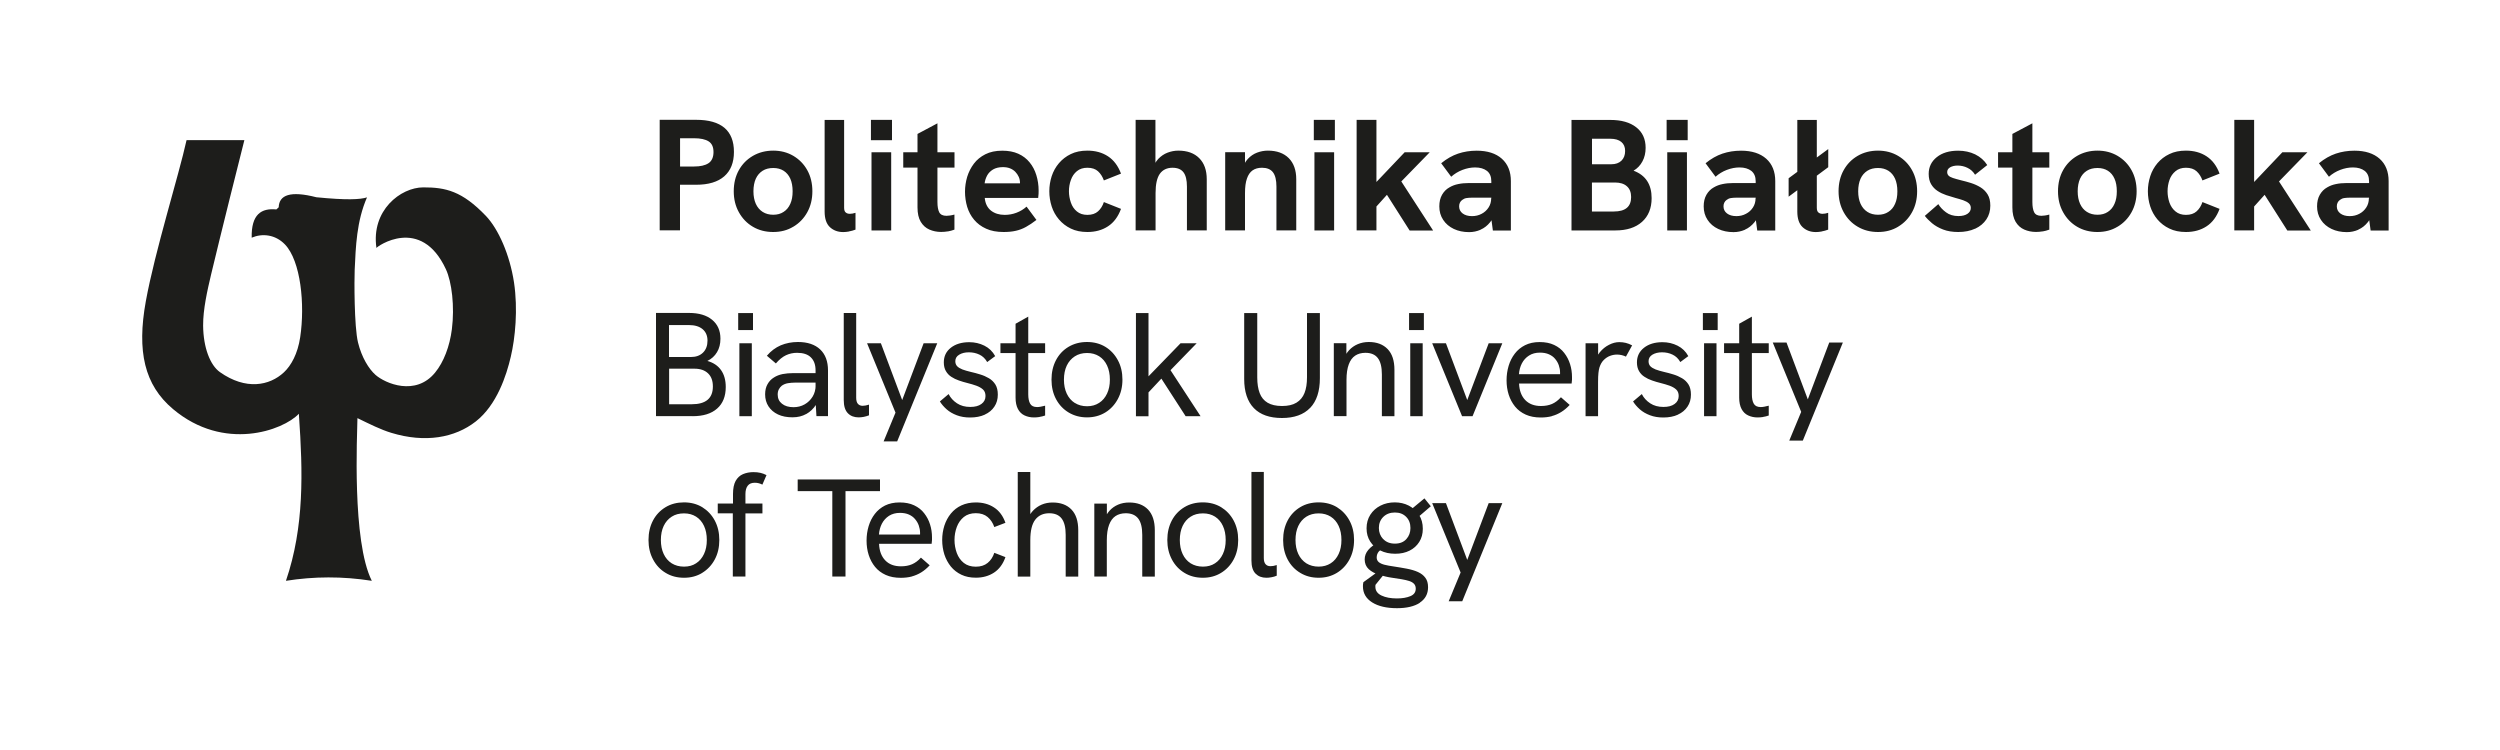 <?xml version="1.0" encoding="UTF-8"?>
<svg
   xmlns:dc="http://purl.org/dc/elements/1.1/"
   xmlns:cc="http://creativecommons.org/ns#"
   xmlns:rdf="http://www.w3.org/1999/02/22-rdf-syntax-ns#"
   xmlns:svg="http://www.w3.org/2000/svg"
   xmlns="http://www.w3.org/2000/svg"
   id="svg2"
   xml:space="preserve"
   viewBox="60 60 400 120"
   version="1.1">
  <!-- Generator: Adobe Illustrator 29.0.1, SVG Export Plug-In . SVG Version: 2.1.0 Build 192)  -->
  <defs>
    <style>
      .st0 {
        fill: #1d1d1b;
      }
    </style>
  </defs>
  <path class="st0" d="M437.33,96.74c.58-.25,1.09-.65,1.53-1.2.45-.55.79-1.26,1-2.15l-.84-1.67c0,.56-.14,1.05-.42,1.48-.28.43-.65.77-1.11,1.01-.47.25-.98.37-1.54.37-.63,0-1.13-.15-1.5-.43-.38-.29-.56-.67-.56-1.14,0-.22.04-.42.13-.59.09-.18.21-.33.38-.44.19-.15.41-.25.67-.29.26-.04.53-.06.8-.06h3.43v-2.34h-3.88c-.59,0-1.15.05-1.66.16-.52.1-.99.28-1.41.53-.49.27-.88.66-1.18,1.18-.3.52-.44,1.14-.44,1.86,0,.81.2,1.53.62,2.16.41.63.99,1.11,1.7,1.45s1.54.51,2.45.51c.64,0,1.25-.13,1.83-.38M442.18,96.87v-7.89c0-1.52-.48-2.72-1.44-3.58-.97-.86-2.31-1.29-4.03-1.29-1.07,0-2.06.16-2.98.47-.92.31-1.82.82-2.7,1.54l1.6,2.16c.52-.47,1.13-.84,1.81-1.1.68-.26,1.36-.39,2.02-.39.8,0,1.42.19,1.89.55.47.37.7.92.7,1.66v6.01l.25,1.88h2.89ZM420.66,79.18h-3.17v17.68h3.17v-17.68ZM429.72,96.87l-5.08-7.84,4.55-4.67h-4.01l-4.8,5.05v3.94l1.96-2.18,3.63,5.71h3.75ZM413.05,96.21c.93-.61,1.62-1.54,2.08-2.79l-2.74-1.09c-.2.61-.51,1.1-.93,1.48s-.99.57-1.71.57c-.67,0-1.23-.18-1.67-.55-.44-.36-.76-.83-.97-1.42-.2-.59-.3-1.19-.3-1.81s.1-1.23.3-1.8c.2-.58.53-1.05.97-1.41.44-.37,1-.55,1.67-.55.73,0,1.3.19,1.71.57s.73.87.93,1.46l2.74-1.09c-.45-1.23-1.15-2.16-2.08-2.77-.93-.61-2.03-.91-3.3-.91-1.01,0-1.9.18-2.65.55-.76.36-1.39.85-1.91,1.46-.51.61-.9,1.3-1.15,2.08-.25.78-.38,1.58-.38,2.41s.13,1.66.38,2.43c.25.78.64,1.47,1.15,2.08.52.61,1.15,1.1,1.91,1.46.75.37,1.63.55,2.65.55,1.27,0,2.37-.3,3.3-.91M393.9,93.9c-.48-.3-.84-.74-1.09-1.29-.25-.56-.38-1.22-.38-2s.13-1.47.38-2.02c.25-.55.61-.97,1.09-1.27.47-.3,1.04-.44,1.7-.44s1.2.15,1.66.44.82.72,1.06,1.27c.25.55.37,1.22.37,2.02s-.12,1.44-.37,2c-.24.56-.6.99-1.06,1.29-.46.31-1.02.46-1.66.46s-1.22-.15-1.7-.46M398.82,96.27c.95-.57,1.69-1.34,2.23-2.32.54-.98.81-2.1.81-3.35s-.27-2.39-.81-3.36c-.54-.98-1.29-1.74-2.23-2.3-.95-.56-2.02-.84-3.22-.84s-2.3.28-3.26.84c-.96.56-1.71,1.32-2.25,2.3-.54.97-.81,2.09-.81,3.36s.27,2.37.82,3.36c.55.99,1.3,1.77,2.24,2.32.95.56,2.03.84,3.25.84s2.28-.28,3.22-.85M387.89,84.36h-8.2v2.46h8.2v-2.46ZM386.82,97.03c.36-.06.71-.16,1.07-.29v-2.41c-.25.07-.49.12-.7.15-.21.03-.4.05-.57.05-.58,0-.96-.19-1.15-.56s-.29-.92-.29-1.65v-12.59l-3.2,1.7v11.75c0,.96.18,1.73.52,2.31.35.58.81.99,1.38,1.24.57.25,1.2.38,1.88.38.35,0,.71-.03,1.06-.09M376.04,96.59c.76-.36,1.35-.85,1.78-1.49.42-.63.63-1.37.63-2.19,0-.73-.14-1.33-.43-1.8-.29-.47-.67-.85-1.14-1.14-.48-.29-.99-.52-1.53-.69-.54-.17-1.06-.31-1.57-.43-.54-.14-.98-.26-1.31-.37-.33-.11-.57-.24-.71-.39-.14-.15-.21-.34-.21-.56,0-.32.16-.58.47-.76s.72-.28,1.2-.28c.56,0,1.09.12,1.59.37.5.24.9.61,1.2,1.1l1.95-1.55c-.47-.74-1.12-1.31-1.93-1.71-.81-.39-1.72-.59-2.72-.59-1.42,0-2.56.34-3.42,1.03-.86.68-1.3,1.58-1.3,2.68,0,.66.13,1.21.39,1.65.26.44.6.8,1.03,1.08.42.28.89.5,1.39.67.51.17,1,.32,1.47.45.45.12.87.24,1.24.37.37.13.67.29.89.48.22.2.33.44.33.75,0,.38-.17.68-.52.93-.35.24-.83.37-1.46.37-.79,0-1.46-.2-1.99-.6-.53-.39-.94-.83-1.23-1.31l-2.16,1.88c.29.38.67.76,1.15,1.17.48.4,1.07.74,1.77,1.01.69.27,1.51.4,2.43.4,1.03,0,1.93-.18,2.69-.53M358.78,93.9c-.47-.3-.84-.74-1.09-1.29-.25-.56-.38-1.22-.38-2s.13-1.47.38-2.02c.25-.55.62-.97,1.09-1.27.47-.3,1.04-.44,1.7-.44s1.19.15,1.66.44c.47.3.82.72,1.07,1.27.24.55.37,1.22.37,2.02s-.12,1.44-.37,2c-.24.56-.6.99-1.07,1.29-.46.31-1.02.46-1.66.46s-1.23-.15-1.7-.46M363.7,96.27c.95-.57,1.69-1.34,2.23-2.32.54-.98.81-2.1.81-3.35s-.27-2.39-.81-3.36c-.54-.98-1.28-1.74-2.23-2.3-.95-.56-2.02-.84-3.22-.84s-2.31.28-3.26.84c-.96.56-1.7,1.32-2.24,2.3-.54.97-.81,2.09-.81,3.36s.28,2.37.82,3.36c.55.99,1.3,1.77,2.25,2.32.95.56,2.03.84,3.25.84s2.27-.28,3.22-.85M352.52,86.74v-2.89l-6.34,4.67v2.95l6.34-4.72ZM351.46,97.03c.35-.06.7-.16,1.05-.29v-2.69c-.17.05-.33.09-.48.12-.15.02-.3.04-.43.04-.27,0-.49-.07-.66-.22-.17-.14-.25-.39-.25-.75v-14.05h-3.12v14.66c0,1.13.28,1.96.84,2.49.56.52,1.27.79,2.13.79.27,0,.58-.03.93-.09M339.2,96.74c.57-.25,1.08-.65,1.53-1.2.45-.55.79-1.26,1-2.15l-.84-1.67c0,.56-.14,1.05-.42,1.48-.28.43-.65.77-1.12,1.01-.46.25-.98.37-1.53.37-.63,0-1.13-.15-1.5-.43-.38-.29-.56-.67-.56-1.14,0-.22.04-.42.13-.59.09-.18.21-.33.38-.44.19-.15.41-.25.67-.29.26-.04.53-.06.8-.06h3.42v-2.34h-3.88c-.59,0-1.15.05-1.66.16-.52.1-.99.28-1.41.53-.49.27-.88.66-1.18,1.18-.3.52-.44,1.14-.44,1.86,0,.81.2,1.53.62,2.16.41.63.98,1.11,1.7,1.45.72.34,1.54.51,2.45.51.64,0,1.25-.13,1.83-.38M344.04,96.87v-7.89c0-1.52-.48-2.72-1.44-3.58-.97-.86-2.31-1.29-4.03-1.29-1.07,0-2.06.16-2.98.47-.92.31-1.82.82-2.7,1.54l1.6,2.16c.52-.47,1.13-.84,1.81-1.1.68-.26,1.36-.39,2.02-.39.79,0,1.42.19,1.89.55.46.37.7.92.7,1.66v6.01l.25,1.88h2.89ZM330.03,79.18h-3.37v3.25h3.37v-3.25ZM329.91,84.36h-3.15v12.51h3.15v-12.51ZM314.71,82.2h2.95c.76,0,1.34.17,1.75.51.41.34.61.82.61,1.44,0,.66-.2,1.18-.59,1.56-.39.38-.94.57-1.61.57h-3.1v-4.08ZM314.71,89.2h3.68c.83,0,1.47.2,1.92.61.45.4.67.98.67,1.72,0,1.54-.92,2.31-2.77,2.31h-3.5v-4.64ZM318.47,96.87c1.81,0,3.23-.46,4.25-1.37,1.02-.91,1.54-2.18,1.54-3.8,0-1.08-.23-1.99-.71-2.73-.48-.74-1.2-1.29-2.18-1.66.61-.36,1.08-.85,1.42-1.49.34-.63.51-1.36.51-2.17,0-1.4-.5-2.5-1.5-3.28-1-.79-2.38-1.18-4.14-1.18h-6.22v17.68h7.03ZM296.9,96.74c.58-.25,1.09-.65,1.53-1.2.45-.55.79-1.26,1-2.15l-.84-1.67c0,.56-.14,1.05-.42,1.48-.28.43-.65.77-1.11,1.01-.47.25-.98.37-1.54.37-.63,0-1.13-.15-1.5-.43-.38-.29-.56-.67-.56-1.14,0-.22.04-.42.13-.59.09-.18.21-.33.38-.44.19-.15.41-.25.67-.29.26-.04.53-.06.8-.06h3.43v-2.34h-3.89c-.59,0-1.15.05-1.66.16-.52.1-.99.28-1.41.53-.49.27-.88.66-1.18,1.18-.3.52-.44,1.14-.44,1.86,0,.81.2,1.53.62,2.16.41.63.99,1.11,1.7,1.45.72.34,1.54.51,2.45.51.64,0,1.25-.13,1.83-.38M301.74,96.87v-7.89c0-1.52-.48-2.72-1.44-3.58s-2.31-1.29-4.03-1.29c-1.07,0-2.06.16-2.98.47-.92.31-1.82.82-2.7,1.54l1.6,2.16c.52-.47,1.13-.84,1.81-1.1.68-.26,1.36-.39,2.02-.39.8,0,1.42.19,1.89.55.47.37.7.92.7,1.66v6.01l.25,1.88h2.89ZM280.23,79.18h-3.17v17.68h3.17v-17.68ZM289.29,96.87l-5.08-7.84,4.55-4.67h-4.01l-4.8,5.05v3.94l1.96-2.18,3.63,5.71h3.75ZM273.58,79.18h-3.37v3.25h3.37v-3.25ZM273.46,84.36h-3.15v12.51h3.15v-12.51ZM259.2,96.87v-5.99c0-.95.1-1.72.31-2.31.2-.59.5-1.03.9-1.31.4-.28.9-.42,1.51-.42.79,0,1.38.24,1.75.72.37.48.56,1.25.56,2.3v7h3.17v-8.17c0-1.46-.4-2.58-1.2-3.39-.8-.8-1.92-1.2-3.34-1.2-.59,0-1.17.11-1.73.32-.56.21-1.05.55-1.47,1-.42.45-.75,1.06-.97,1.82l.51-.05v-2.84h-3.17v12.51h3.17ZM244.89,96.87v-5.99c0-1.4.23-2.43.68-3.07.46-.64,1.14-.97,2.03-.97.8,0,1.38.24,1.75.72.37.48.56,1.25.56,2.3v7h3.17v-8.17c0-1.46-.4-2.58-1.21-3.39-.8-.8-1.91-1.2-3.34-1.2-.58,0-1.15.11-1.71.32s-1.06.55-1.5,1.01c-.43.47-.76,1.08-.98,1.84l.53-.07v-8.02h-3.17v17.68h3.17ZM237.28,96.21c.93-.61,1.62-1.54,2.08-2.79l-2.74-1.09c-.2.61-.51,1.1-.93,1.48s-.99.57-1.71.57c-.68,0-1.23-.18-1.68-.55-.44-.36-.76-.83-.96-1.42-.2-.59-.31-1.19-.31-1.81s.1-1.23.31-1.8c.2-.58.52-1.05.96-1.41.44-.37,1-.55,1.68-.55.73,0,1.3.19,1.71.57s.72.87.93,1.46l2.74-1.09c-.46-1.23-1.15-2.16-2.08-2.77-.93-.61-2.03-.91-3.3-.91-1.01,0-1.9.18-2.65.55-.75.36-1.38.85-1.9,1.46-.52.61-.9,1.3-1.16,2.08-.25.78-.38,1.58-.38,2.41s.13,1.66.38,2.43c.25.78.64,1.47,1.16,2.08.52.61,1.15,1.1,1.9,1.46.75.37,1.64.55,2.65.55,1.27,0,2.37-.3,3.3-.91M224.13,89.33h-6.59c.05-.42.18-.83.39-1.23.21-.4.53-.72.95-.98.42-.25.95-.38,1.58-.38.42,0,.8.06,1.13.19.33.13.61.31.85.55.23.24.42.51.56.82.14.31.2.65.2,1,0,.12-.01.24-.04.38-.02.13-.05.27-.09.4l1.06-.76ZM222.52,96.93c.57-.13,1.11-.33,1.63-.62.53-.29,1.08-.66,1.68-1.12l-1.58-2.13c-.47.42-1.01.75-1.62.98s-1.23.34-1.88.34c-.88,0-1.61-.23-2.19-.68-.58-.46-.92-1.14-1-2.03h8.55c.03-.23.05-.46.06-.67,0-.21.01-.38.01-.5,0-.88-.13-1.71-.37-2.49-.24-.78-.6-1.46-1.08-2.04-.47-.58-1.07-1.04-1.8-1.37-.73-.33-1.58-.49-2.57-.49-1.05,0-1.95.19-2.7.57-.75.38-1.37.88-1.84,1.51-.47.62-.83,1.33-1.07,2.1-.23.78-.35,1.58-.35,2.39s.12,1.65.35,2.42c.24.77.6,1.46,1.11,2.06.5.6,1.14,1.08,1.92,1.43.78.36,1.71.53,2.79.53.73,0,1.38-.06,1.94-.19M212.72,84.36h-8.2v2.46h8.2v-2.46ZM211.65,97.03c.35-.06.71-.16,1.06-.29v-2.41c-.25.07-.49.12-.7.15s-.4.05-.57.05c-.58,0-.96-.19-1.16-.56-.19-.37-.29-.92-.29-1.65v-12.59l-3.19,1.7v11.75c0,.96.17,1.73.52,2.31.35.58.81.99,1.38,1.24.58.25,1.2.38,1.88.38.36,0,.71-.03,1.07-.09M202.72,79.18h-3.37v3.25h3.37v-3.25ZM202.59,84.36h-3.15v12.51h3.15v-12.51ZM195.83,97.03c.35-.06.7-.16,1.05-.29v-2.69c-.17.05-.33.09-.48.12-.16.02-.3.04-.43.04-.27,0-.49-.07-.66-.22-.17-.14-.25-.39-.25-.75v-14.05h-3.12v14.66c0,1.13.28,1.96.84,2.49.56.52,1.27.79,2.13.79.27,0,.58-.03.93-.09M182.02,93.9c-.47-.3-.84-.74-1.09-1.29-.25-.56-.38-1.22-.38-2s.13-1.47.38-2.02c.25-.55.62-.97,1.09-1.27.47-.3,1.04-.44,1.7-.44s1.2.15,1.66.44.82.72,1.07,1.27c.24.55.37,1.22.37,2.02s-.12,1.44-.37,2c-.25.56-.6.99-1.07,1.29-.46.31-1.02.46-1.66.46s-1.22-.15-1.7-.46M186.94,96.27c.95-.57,1.69-1.34,2.23-2.32.54-.98.81-2.1.81-3.35s-.27-2.39-.81-3.36c-.54-.98-1.29-1.74-2.23-2.3-.95-.56-2.02-.84-3.22-.84s-2.3.28-3.26.84c-.96.56-1.71,1.32-2.25,2.3-.54.97-.81,2.09-.81,3.36s.27,2.37.82,3.36,1.3,1.77,2.24,2.32c.95.56,2.03.84,3.25.84s2.28-.28,3.22-.85M168.8,82.12h2.26c1.03,0,1.8.17,2.32.5.52.33.78.9.78,1.71s-.27,1.44-.81,1.79c-.54.35-1.3.52-2.28.52h-2.26v-4.52ZM168.8,96.87v-7.31h2.59c1.96,0,3.46-.45,4.49-1.35,1.03-.9,1.55-2.2,1.55-3.91s-.51-2.99-1.52-3.85c-1.01-.85-2.52-1.28-4.52-1.28h-5.84v17.68h3.25Z"/>
  <path class="st0" d="M288.93,141l-1.02-1.26-2.46,2.04,1.44.97,2.04-1.75ZM281.3,146.25c-.45-.48-.68-1.08-.68-1.78s.23-1.3.71-1.77c.47-.46,1.09-.7,1.85-.7s1.34.23,1.8.69.69,1.05.69,1.8c0,.69-.22,1.28-.65,1.76-.43.48-1.04.73-1.83.73s-1.41-.24-1.87-.73M285.52,148.11c.66-.33,1.18-.8,1.56-1.4.38-.6.57-1.3.57-2.11,0-.85-.2-1.59-.61-2.23-.41-.63-.96-1.12-1.63-1.47-.68-.35-1.43-.52-2.25-.52s-1.6.17-2.28.52c-.69.35-1.23.83-1.63,1.46-.4.62-.6,1.35-.6,2.17s.19,1.49.58,2.11c.39.61.93,1.1,1.62,1.44.7.35,1.49.52,2.39.52s1.63-.17,2.3-.5M287.16,156.43c.88-.58,1.33-1.4,1.33-2.48,0-.61-.14-1.12-.43-1.5-.28-.39-.68-.7-1.19-.93s-1.1-.4-1.77-.53c-.66-.13-1.37-.24-2.13-.36-.57-.08-1.05-.17-1.45-.27-.4-.1-.71-.25-.93-.43-.21-.19-.32-.43-.32-.74,0-.36.11-.67.33-.94.22-.26.6-.45,1.14-.58l-1.28-.83c-.63.3-1.14.68-1.53,1.14-.39.46-.58.97-.58,1.52,0,.65.22,1.17.65,1.57.43.39.99.69,1.66.9.67.2,1.36.37,2.07.47.57.08,1.08.16,1.54.24.46.08.86.17,1.2.28.34.11.6.26.78.46.18.19.27.45.27.77,0,.55-.28.95-.85,1.19s-1.29.37-2.16.37c-.98,0-1.8-.15-2.46-.46-.66-.31-.99-.78-.99-1.41v-.14s0-.1.02-.17l1.66-2.06-.69-.47-2.91,2.11c-.03.11-.05.23-.06.36,0,.13-.01.23-.01.31,0,1.09.49,1.94,1.47,2.56.98.62,2.31.93,3.98.93,1.55,0,2.77-.29,3.65-.86M269.01,150.13c-.55-.36-.98-.85-1.28-1.49-.3-.64-.45-1.38-.45-2.24s.15-1.62.45-2.25c.3-.63.73-1.13,1.28-1.48s1.21-.53,1.97-.53,1.38.18,1.93.52c.55.35.97.84,1.27,1.48.3.64.45,1.39.45,2.26s-.15,1.6-.45,2.24c-.3.64-.72,1.14-1.27,1.49s-1.19.53-1.93.53-1.41-.18-1.97-.53M273.9,151.66c.85-.52,1.52-1.23,2.01-2.14.49-.91.74-1.95.74-3.12s-.24-2.2-.74-3.12c-.49-.91-1.16-1.61-2-2.13-.84-.51-1.82-.77-2.93-.77s-2.09.25-2.95.77c-.86.52-1.53,1.22-2.01,2.13-.48.91-.72,1.95-.72,3.12s.24,2.21.73,3.13c.49.92,1.17,1.63,2.03,2.14.86.52,1.83.77,2.92.77s2.06-.26,2.92-.78M263.43,152.36c.3-.05.59-.14.85-.25v-1.7c-.19.06-.37.11-.55.14-.17.03-.33.04-.47.04-.32,0-.57-.1-.76-.31-.19-.2-.29-.54-.29-.99v-13.78h-1.98v14.16c0,.97.22,1.67.66,2.11.44.44,1.01.66,1.73.66.24,0,.51-.02.8-.08M250.5,150.13c-.56-.36-.98-.85-1.28-1.49-.3-.64-.45-1.38-.45-2.24s.15-1.62.45-2.25c.3-.63.72-1.13,1.28-1.48.55-.36,1.2-.53,1.97-.53s1.38.18,1.93.52c.54.35.97.84,1.26,1.48.3.64.45,1.39.45,2.26s-.15,1.6-.45,2.24c-.3.64-.72,1.14-1.26,1.49-.55.36-1.19.53-1.93.53s-1.41-.18-1.97-.53M255.37,151.66c.85-.52,1.52-1.23,2.01-2.14.49-.91.73-1.95.73-3.12s-.24-2.2-.73-3.12c-.49-.91-1.16-1.61-2-2.13-.85-.51-1.82-.77-2.93-.77s-2.09.25-2.95.77c-.86.52-1.53,1.22-2.01,2.13-.48.91-.72,1.95-.72,3.12s.25,2.21.74,3.13c.49.92,1.17,1.63,2.02,2.14.86.52,1.83.77,2.93.77s2.06-.26,2.91-.78M237.09,152.25v-5.82c0-.99.12-1.81.36-2.45.24-.64.58-1.11,1.03-1.41.45-.3,1-.45,1.65-.45.88,0,1.54.28,1.98.84.43.56.65,1.43.65,2.62v6.68h2.01v-7.41c0-1.47-.37-2.57-1.09-3.33-.73-.75-1.73-1.12-3-1.12-.65,0-1.24.11-1.78.34-.54.23-.99.55-1.37.97-.38.42-.68.93-.9,1.53l.47-.17v-2.49h-2.01v11.67h2.01ZM224.85,152.25v-5.82c0-1.5.26-2.59.79-3.28.53-.69,1.28-1.03,2.24-1.03.89,0,1.55.28,1.98.84.43.56.65,1.43.65,2.62v6.68h2.01v-7.41c0-1.47-.36-2.57-1.09-3.33-.73-.75-1.73-1.12-3.01-1.12-.63,0-1.21.11-1.75.34-.54.23-1,.56-1.4.98-.4.43-.7.94-.92,1.54l.5-.19v-7.55h-2.01v16.74h2.01ZM219.04,151.62c.83-.55,1.44-1.37,1.83-2.48l-1.78-.69c-.22.68-.58,1.22-1.07,1.62-.49.4-1.12.6-1.89.6s-1.41-.2-1.92-.6c-.5-.4-.88-.93-1.12-1.58-.24-.66-.37-1.36-.37-2.1s.13-1.44.37-2.08c.24-.65.62-1.18,1.12-1.59.51-.41,1.15-.61,1.92-.61s1.4.2,1.89.61c.49.41.84.95,1.07,1.61l1.78-.68c-.39-1.11-1-1.93-1.83-2.46-.83-.54-1.8-.8-2.9-.8-.87,0-1.64.16-2.31.47-.67.31-1.23.75-1.69,1.31-.46.56-.8,1.2-1.04,1.93-.23.73-.35,1.49-.35,2.3s.12,1.59.35,2.32c.24.73.59,1.37,1.04,1.93.46.56,1.02.99,1.69,1.31.67.32,1.44.47,2.31.47,1.1,0,2.07-.27,2.9-.81M207.8,145.52h-7.17c.05-.63.2-1.2.47-1.73.27-.52.65-.94,1.14-1.26.49-.31,1.07-.47,1.76-.47.55,0,1.03.09,1.43.27.4.18.74.43.99.74.26.31.46.65.59,1.03.13.38.2.76.2,1.14,0,.13,0,.25,0,.38,0,.13-.03.25-.06.38l.66-.47ZM205.9,152.23c.53-.15,1.03-.36,1.5-.65.47-.29.92-.67,1.35-1.13l-1.4-1.23c-.44.49-.92.84-1.42,1.06-.51.22-1.1.33-1.78.33-1.06,0-1.9-.31-2.51-.95-.61-.63-.95-1.52-.99-2.65h8.41c.03-.17.05-.38.06-.6,0-.22,0-.37,0-.43,0-.71-.1-1.4-.31-2.06-.2-.66-.52-1.26-.94-1.8-.41-.54-.95-.96-1.61-1.27-.65-.31-1.43-.46-2.33-.46s-1.66.17-2.32.49c-.66.33-1.21.79-1.64,1.35-.44.57-.77,1.22-.99,1.96-.22.73-.33,1.5-.33,2.31s.11,1.57.34,2.29.57,1.36,1.02,1.91c.45.55,1.02.98,1.71,1.29.69.31,1.49.46,2.4.46.64,0,1.23-.07,1.77-.21M195.28,152.25v-13.67h5.52v-1.87h-13.17v1.87h5.54v13.67h2.11ZM179.27,152.25v-10.11h2.72v-1.57h-2.72v-1.51c0-.59.12-1.03.37-1.35.24-.32.62-.47,1.13-.47.22,0,.43.02.64.08.2.05.39.13.57.22l.66-1.52c-.3-.16-.62-.28-.95-.36-.33-.08-.71-.12-1.14-.12-.61,0-1.17.11-1.67.32-.5.21-.89.58-1.18,1.09-.28.51-.42,1.21-.42,2.1v1.51h-2.44v1.57h2.41v10.11h2.01ZM167.47,150.13c-.56-.36-.98-.85-1.28-1.49-.3-.64-.45-1.38-.45-2.24s.15-1.62.45-2.25c.3-.63.73-1.13,1.28-1.48.55-.36,1.2-.53,1.97-.53s1.38.18,1.93.52c.55.35.97.84,1.27,1.48.3.64.45,1.39.45,2.26s-.15,1.6-.45,2.24c-.3.64-.72,1.14-1.27,1.49-.54.36-1.18.53-1.93.53s-1.41-.18-1.97-.53M172.35,151.66c.85-.52,1.52-1.23,2.01-2.14.49-.91.73-1.95.73-3.12s-.24-2.2-.73-3.12c-.49-.91-1.16-1.61-2-2.13-.84-.51-1.82-.77-2.92-.77s-2.09.25-2.95.77c-.86.52-1.53,1.22-2.01,2.13-.48.91-.72,1.95-.72,3.12s.24,2.21.74,3.13c.49.92,1.16,1.63,2.02,2.14.86.52,1.83.77,2.93.77s2.06-.26,2.91-.78"/>
  <path class="st0" d="M343,114.92h-7.15v1.57h7.15v-1.57ZM342.09,126.71c.31-.04.61-.13.91-.23v-1.57c-.25.06-.49.12-.71.16-.22.04-.41.06-.57.06-.54,0-.91-.18-1.11-.53-.21-.36-.31-.86-.31-1.51v-12.43l-2.03,1.14v11.82c0,.74.13,1.35.38,1.82.25.47.6.82,1.06,1.03.45.21.95.32,1.5.32.28,0,.58-.02.89-.07M334.83,110.09h-2.37v2.72h2.37v-2.72ZM334.64,114.92h-1.99v11.67h1.99v-11.67ZM328.46,126.34c.66-.3,1.18-.73,1.54-1.28.37-.55.55-1.19.55-1.92,0-.66-.13-1.2-.39-1.62-.26-.41-.6-.75-1.03-1-.42-.25-.89-.46-1.39-.61-.51-.16-1-.29-1.49-.4-.54-.13-.99-.26-1.36-.4-.37-.15-.65-.32-.84-.52-.19-.2-.28-.47-.28-.8,0-.44.2-.79.61-1.04.41-.25.93-.38,1.54-.38s1.18.12,1.69.37c.51.24.93.64,1.24,1.19l1.28-.95c-.41-.75-.98-1.3-1.72-1.67-.73-.37-1.54-.56-2.42-.56-1.22,0-2.2.3-2.95.89-.75.59-1.13,1.37-1.13,2.34,0,.55.11,1.01.33,1.39.22.38.51.69.88.92.36.24.77.44,1.22.59.45.16.9.29,1.34.4.52.13,1,.27,1.45.43.44.16.79.36,1.06.61.27.25.4.6.4,1.04,0,.54-.22.96-.66,1.28-.44.32-1.03.47-1.78.47-.82,0-1.53-.19-2.12-.58s-1.04-.88-1.34-1.48l-1.4,1.18c.27.44.63.86,1.08,1.26.45.4.99.71,1.62.95.63.24,1.34.36,2.13.36.9,0,1.68-.15,2.34-.45M315.69,126.59v-5.47c0-.61.02-1.1.06-1.45.04-.36.09-.64.16-.87.16-.5.39-.91.69-1.2.3-.3.63-.52,1-.66.37-.14.75-.21,1.13-.21.23,0,.48.03.75.09.26.06.48.15.67.24l.99-1.8c-.35-.19-.69-.32-1.02-.4-.33-.08-.68-.12-1.04-.12-.54,0-1.08.14-1.64.43-.56.28-1.05.68-1.47,1.19-.42.51-.68,1.12-.79,1.81l.52-.12v-3.13h-2.01v11.67h2.01ZM310.2,119.87h-7.17c.05-.63.2-1.21.47-1.73.27-.52.65-.94,1.14-1.25.49-.32,1.07-.47,1.76-.47.55,0,1.03.09,1.43.27.4.18.74.42.99.73.26.31.46.65.59,1.03.13.38.2.76.2,1.14,0,.13,0,.25,0,.38,0,.13-.03.25-.06.38l.66-.47ZM308.3,126.57c.53-.14,1.03-.36,1.5-.65.47-.29.92-.67,1.35-1.13l-1.4-1.23c-.44.49-.92.85-1.42,1.07-.51.22-1.1.33-1.78.33-1.06,0-1.9-.32-2.51-.95-.61-.63-.95-1.52-.99-2.65h8.41c.03-.18.05-.38.06-.6,0-.23,0-.38,0-.44,0-.71-.1-1.39-.31-2.06s-.52-1.26-.94-1.8c-.41-.54-.95-.96-1.61-1.27-.65-.31-1.43-.46-2.33-.46s-1.66.17-2.32.5c-.66.33-1.21.78-1.64,1.35-.44.57-.77,1.22-.99,1.96-.22.73-.33,1.5-.33,2.31s.11,1.57.34,2.29c.23.72.57,1.35,1.02,1.91.45.55,1.02.98,1.71,1.29.69.31,1.49.46,2.4.46.64,0,1.23-.07,1.77-.21M295.61,126.59l4.76-11.67h-2.18l-3.43,9.09-3.41-9.09h-2.2l4.78,11.67h1.68ZM287.82,110.09h-2.37v2.72h2.37v-2.72ZM287.63,114.92h-1.99v11.67h1.99v-11.67ZM275.44,126.59v-5.83c0-.99.12-1.81.36-2.45.23-.64.58-1.11,1.03-1.41.45-.3,1-.45,1.64-.45.89,0,1.55.28,1.98.84.43.56.65,1.43.65,2.62v6.68h2.01v-7.41c0-1.47-.36-2.57-1.09-3.33-.73-.75-1.73-1.13-3.01-1.13-.65,0-1.24.12-1.78.35-.54.23-.99.55-1.38.97-.38.41-.68.93-.9,1.53l.47-.17v-2.49h-2.01v11.67h2.01ZM269.63,125.26c1.03-1.08,1.55-2.67,1.55-4.75v-10.42h-2.06v10.28c0,.99-.13,1.83-.4,2.51-.27.68-.7,1.19-1.29,1.55-.59.36-1.36.53-2.31.53s-1.72-.18-2.3-.52c-.59-.35-1.01-.86-1.27-1.54-.26-.68-.39-1.51-.39-2.51v-10.3h-2.09v10.54c0,2.05.52,3.61,1.55,4.67,1.03,1.06,2.53,1.58,4.49,1.58s3.48-.54,4.51-1.62M243.76,110.09h-2.01v16.51h2.01v-16.51ZM252.09,126.59l-4.81-7.36,4.19-4.31h-2.58l-5.37,5.54v2.58l2.3-2.46,3.88,6.01h2.39ZM231.96,124.47c-.55-.35-.98-.85-1.28-1.49-.3-.64-.45-1.38-.45-2.23s.15-1.62.45-2.25c.3-.63.73-1.12,1.28-1.48.55-.36,1.21-.54,1.97-.54s1.38.18,1.93.52c.55.35.97.84,1.27,1.48.3.64.45,1.39.45,2.26s-.15,1.59-.45,2.23c-.3.64-.72,1.14-1.27,1.49-.55.36-1.19.54-1.93.54s-1.41-.18-1.97-.54M236.84,126c.85-.52,1.52-1.24,2.01-2.15.49-.91.74-1.95.74-3.11s-.24-2.21-.74-3.12c-.49-.91-1.16-1.62-2-2.13-.84-.51-1.82-.77-2.93-.77s-2.09.26-2.95.77c-.86.51-1.53,1.22-2.01,2.13s-.72,1.95-.72,3.12.24,2.21.73,3.13c.49.91,1.17,1.63,2.03,2.14.86.51,1.83.77,2.92.77s2.06-.26,2.92-.78M227.22,114.92h-7.15v1.57h7.15v-1.57ZM226.31,126.71c.31-.04.61-.13.91-.23v-1.57c-.25.06-.49.12-.71.16-.22.04-.41.06-.57.06-.54,0-.91-.18-1.11-.53-.21-.36-.31-.86-.31-1.51v-12.43l-2.03,1.14v11.82c0,.74.13,1.35.38,1.82.25.47.6.82,1.06,1.03.45.21.95.32,1.5.32.28,0,.58-.02.89-.07M217.56,126.34c.66-.3,1.18-.73,1.54-1.28.37-.55.55-1.19.55-1.92,0-.66-.13-1.2-.39-1.62-.26-.41-.6-.75-1.03-1-.43-.25-.89-.46-1.4-.61-.5-.16-1-.29-1.49-.4-.54-.13-.99-.26-1.36-.4-.37-.15-.65-.32-.84-.52-.19-.2-.29-.47-.29-.8,0-.44.2-.79.62-1.04.41-.25.92-.38,1.54-.38s1.18.12,1.7.37c.51.24.93.64,1.24,1.19l1.28-.95c-.41-.75-.99-1.3-1.72-1.67-.74-.37-1.55-.56-2.43-.56-1.21,0-2.2.3-2.95.89-.75.59-1.12,1.37-1.12,2.34,0,.55.11,1.01.33,1.39.22.38.51.69.87.92.37.24.77.44,1.22.59.45.16.9.29,1.34.4.52.13,1,.27,1.44.43.44.16.79.36,1.07.61.27.25.4.6.4,1.04,0,.54-.22.96-.66,1.28-.44.32-1.03.47-1.78.47-.82,0-1.53-.19-2.12-.58-.59-.39-1.04-.88-1.34-1.48l-1.4,1.18c.27.44.63.86,1.08,1.26.45.4.99.71,1.62.95.63.24,1.34.36,2.13.36.9,0,1.68-.15,2.35-.45M198.19,126.7c.3-.06.58-.14.85-.25v-1.71c-.19.06-.37.11-.54.14-.18.03-.33.05-.47.05-.32,0-.57-.1-.76-.31s-.28-.54-.28-.99v-13.55h-1.99v13.93c0,.96.22,1.66.66,2.11s1.02.66,1.73.66c.24,0,.51-.03.81-.08M188.99,126.25c.64-.36,1.17-.86,1.58-1.51.41-.64.66-1.39.76-2.22l-.83-.85c0,.66-.16,1.26-.48,1.79-.33.53-.75.94-1.28,1.24-.53.3-1.12.45-1.77.45-.78,0-1.39-.18-1.85-.55-.46-.36-.69-.85-.69-1.47,0-.32.06-.59.18-.83.12-.23.28-.43.48-.59.28-.2.61-.34.99-.4s.74-.09,1.09-.09h3.51v-1.52h-3.79c-.59,0-1.14.05-1.67.15-.53.11-1,.29-1.41.56-.41.25-.75.6-1,1.05-.26.45-.39.99-.39,1.64,0,.73.18,1.37.54,1.92.36.55.86.98,1.51,1.29.66.31,1.43.46,2.31.46s1.58-.18,2.21-.53M192.48,126.59v-7.32c0-1.45-.42-2.57-1.25-3.36-.84-.79-2.02-1.19-3.56-1.19-.99,0-1.91.18-2.75.53-.83.36-1.58.91-2.22,1.67l1.44,1.23c.52-.61,1.06-1.05,1.61-1.31.55-.26,1.15-.39,1.78-.39.98,0,1.72.24,2.21.73.5.49.75,1.18.75,2.08v4.97l.14,2.35h1.85ZM180.48,110.09h-2.37v2.72h2.37v-2.72ZM180.29,114.92h-1.99v11.67h1.99v-11.67ZM167.05,112.01h3.19c.93,0,1.66.22,2.18.66.52.44.78,1.06.78,1.84s-.24,1.44-.72,1.91c-.48.47-1.12.7-1.91.7h-3.53v-5.12ZM167.05,118.99h4.07c.93,0,1.65.25,2.17.75.52.5.77,1.19.77,2.1,0,1.89-1.13,2.84-3.38,2.84h-3.62v-5.69ZM170.82,126.59c1.69,0,2.99-.4,3.92-1.22.92-.81,1.38-1.96,1.38-3.45,0-1.09-.25-1.99-.75-2.7-.5-.71-1.23-1.2-2.19-1.47.66-.32,1.18-.79,1.54-1.4.37-.61.55-1.33.55-2.16,0-1.29-.45-2.3-1.34-3.03-.89-.73-2.12-1.09-3.69-1.09h-5.28v16.51h5.85Z"/>
  <polygon class="st0" points="209.96 114.92 207.78 114.92 204.35 124.01 200.94 114.92 198.73 114.92 203.28 126.02 201.38 130.62 203.55 130.62 209.96 114.92"/>
  <polygon class="st0" points="354.86 114.8 352.68 114.8 349.25 123.9 345.84 114.8 343.64 114.8 348.19 125.9 346.28 130.5 348.45 130.5 354.86 114.8"/>
  <polygon class="st0" points="300.37 140.5 298.19 140.5 294.76 149.59 291.35 140.5 289.15 140.5 293.7 151.6 291.79 156.2 293.96 156.2 300.37 140.5"/>
  <path class="st0" d="M89.87,82.42h9.23c-.63,2.46-3.85,15.3-5.32,21.48-.6,2.54-1.3,5.6-1.28,8.19.03,3.54,1.13,6.35,2.69,7.45,4.13,2.92,7.93,2.19,10.24.03,1.16-1.09,2.2-2.96,2.6-5.61.79-5.24.09-12.22-2.44-14.85-1.55-1.61-3.65-1.8-5.32-1.08-.08-3.75,1.55-4.76,3.95-4.52l.37-.34c.07-1.96,1.82-2.69,6.03-1.61,4.83.48,7,.37,8.1.02-1.67,3.82-1.8,7.91-1.97,11.59-.07,1.53-.09,9.08.53,11.62.59,2.42,1.75,4.26,2.8,5.19,1.57,1.38,6.41,3.45,9.53-.36,1.39-1.69,2.34-4.21,2.69-6.94.46-3.64-.01-7.57-.96-9.61-4.02-8.66-11.11-3.58-11.11-3.39-.88-6.03,3.88-9.69,7.48-9.7,3.6-.01,6.22.59,10.02,4.55,2.01,2.1,3.83,6.21,4.51,10.65.65,4.35.19,8.9-.51,11.88-.69,2.98-2.23,7.73-5.6,10.37-3.36,2.63-8.1,3.47-13.5,1.83-1.72-.52-3.44-1.39-5.44-2.36-.03,2.65-.9,19.65,2.3,26.03-4.69-.74-9.26-.71-13.74,0,2.97-8.7,2.7-17.53,2.09-26.37,0-.12-.01-.24-.02-.36-2.51,2.67-11.98,6.12-20.14-.75-4.58-3.85-5.8-9.24-4.35-17.24,1.45-8,5.26-20.08,6.52-25.79"/>
</svg>